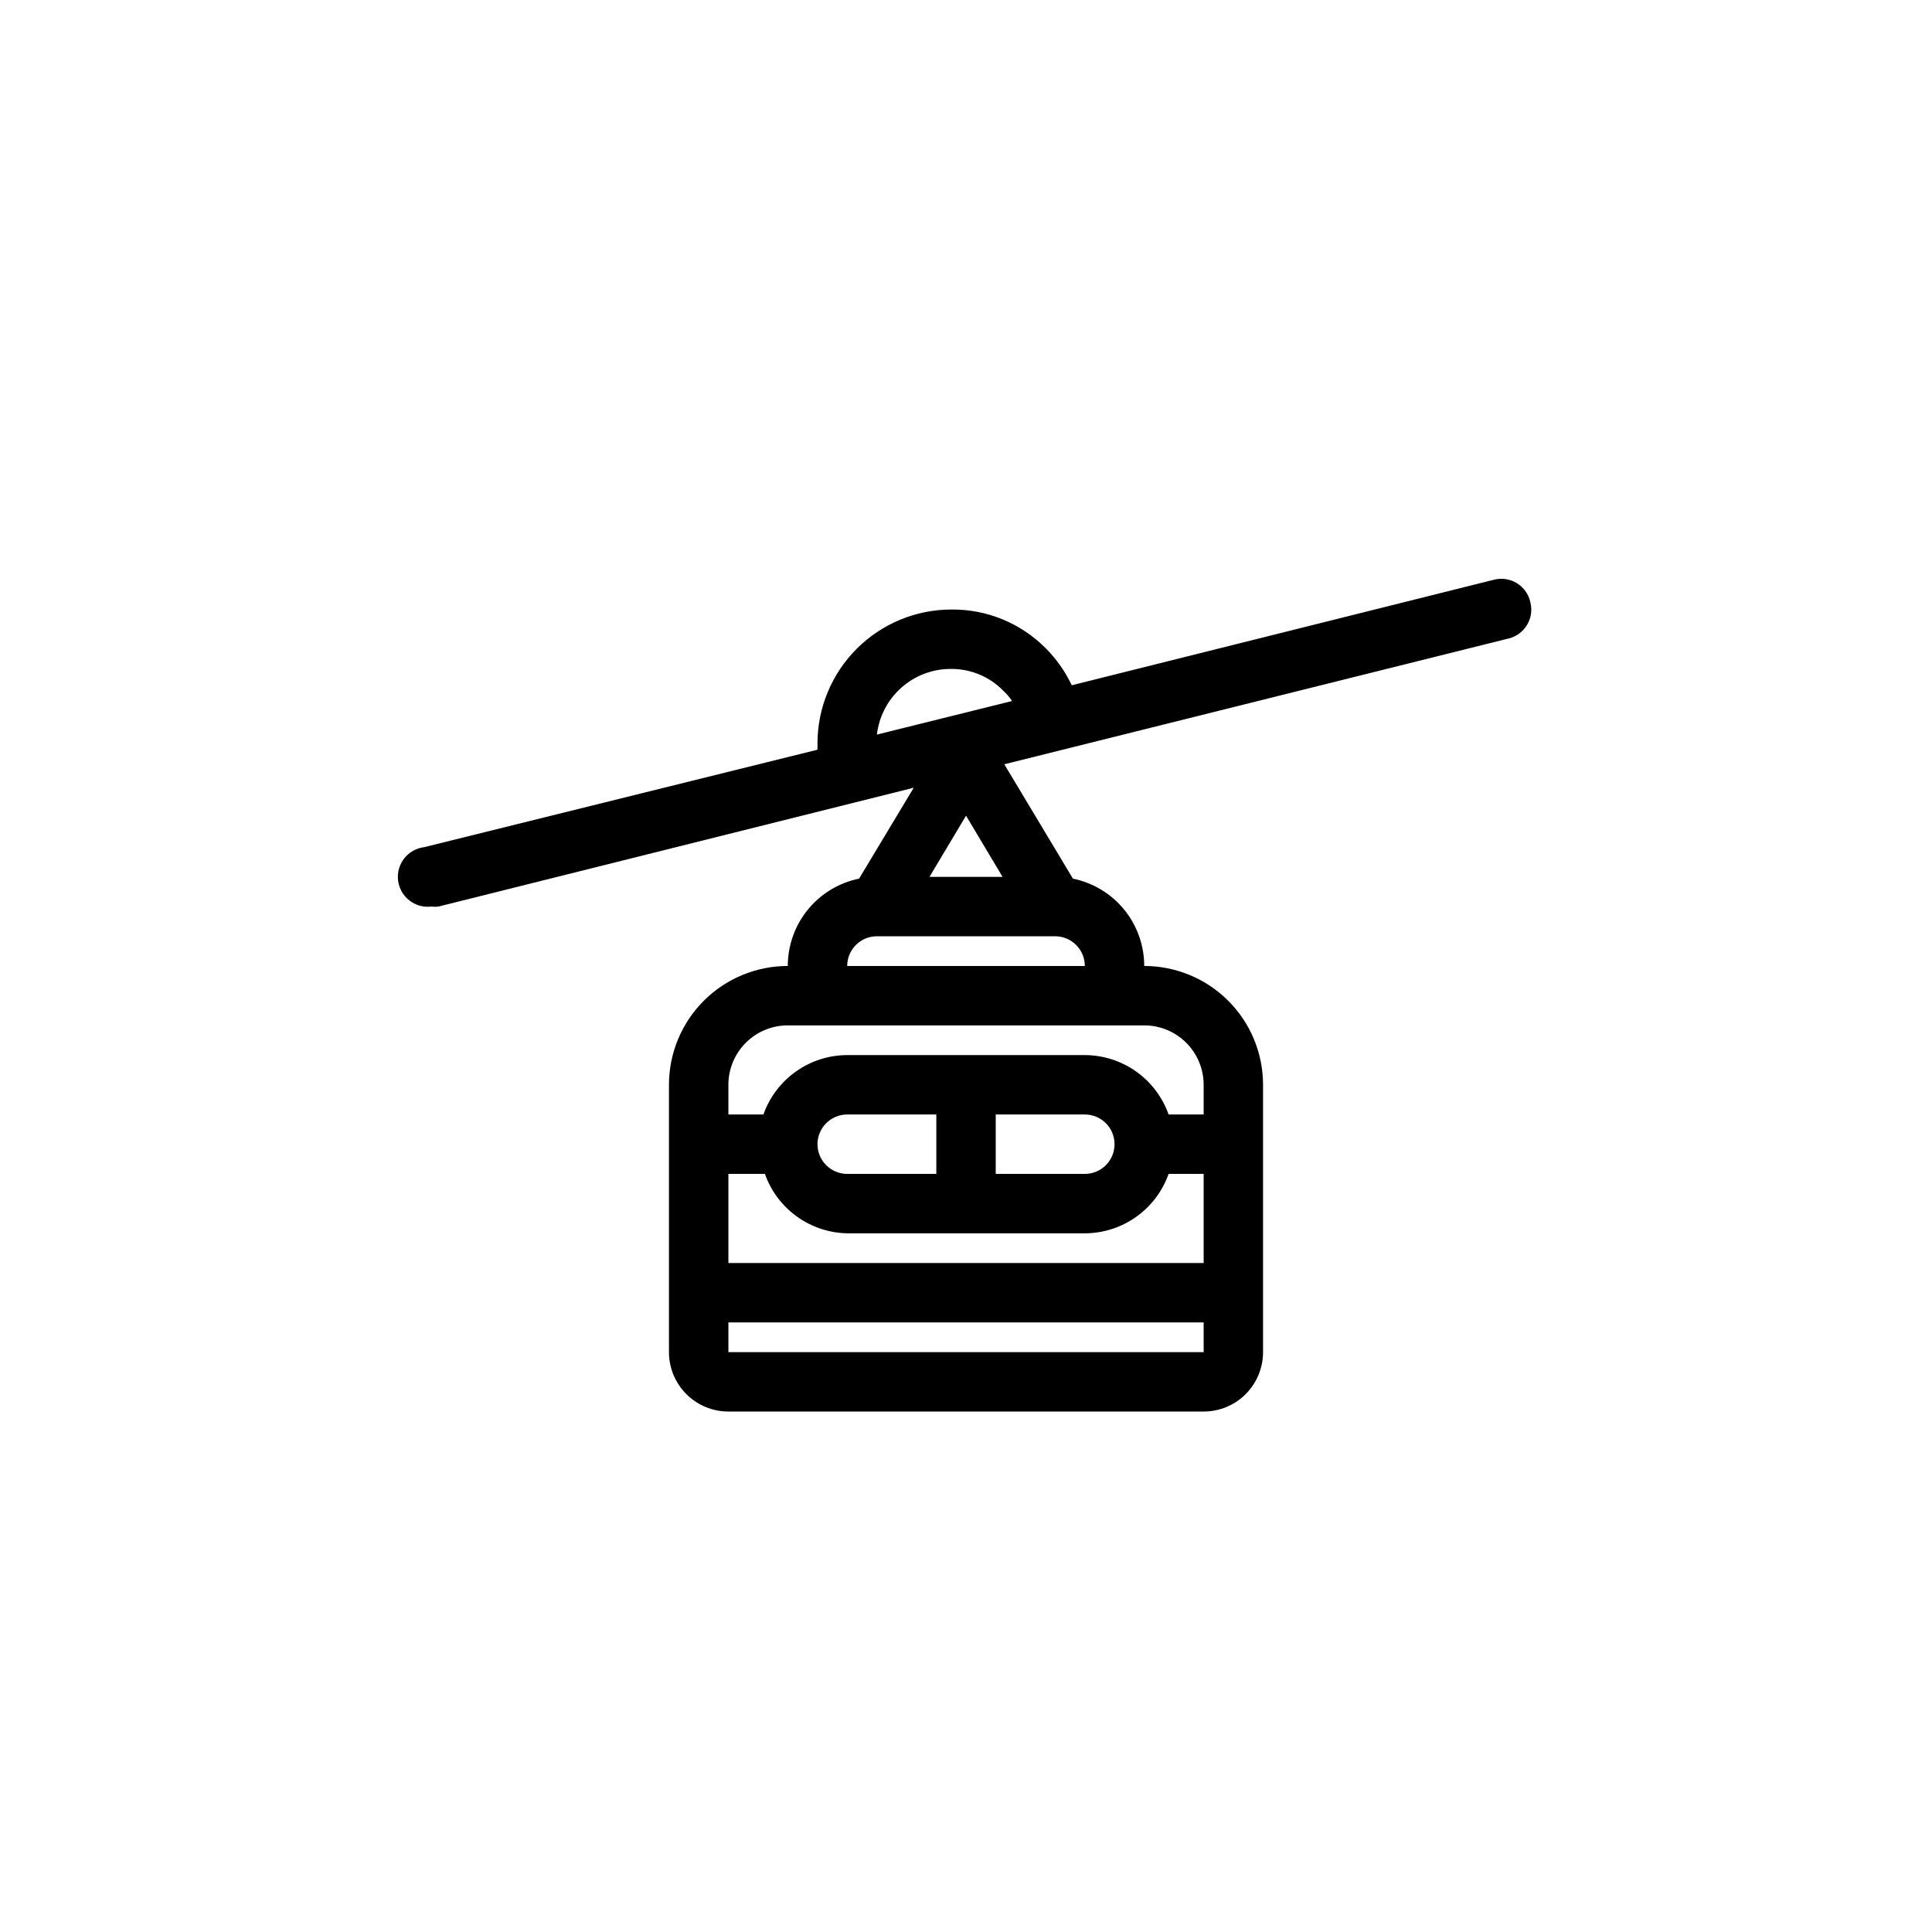 <?xml version="1.0" encoding="UTF-8"?>
<!-- Uploaded to: ICON Repo, www.iconrepo.com, Generator: ICON Repo Mixer Tools -->
<svg fill="#000000" width="800px" height="800px" version="1.1" viewBox="144 144 512 512" xmlns="http://www.w3.org/2000/svg">
 <path d="m549.57 303.64c-0.445-2.121-1.742-3.965-3.59-5.094-1.848-1.133-4.078-1.453-6.172-0.887l-111.78 27.945c-1.73-3.652-4.074-6.981-6.93-9.84-6.617-6.656-15.648-10.348-25.031-10.234-9.387 0.02-18.387 3.758-25.027 10.398-6.637 6.637-10.375 15.637-10.398 25.023v1.73l-104.22 25.824c-4.348 0.52-7.449 4.469-6.93 8.816 0.523 4.348 4.469 7.449 8.816 6.926 0.629 0.078 1.262 0.078 1.891 0l125.95-31.488-14.484 24.09c-5.336 1.09-10.129 3.988-13.57 8.203-3.445 4.219-5.324 9.496-5.324 14.941-8.352 0-16.359 3.316-22.266 9.223-5.902 5.902-9.223 13.914-9.223 22.266v70.848c0 4.176 1.66 8.18 4.613 11.133s6.957 4.609 11.133 4.609h125.95c4.172 0 8.18-1.656 11.133-4.609 2.949-2.953 4.609-6.957 4.609-11.133v-70.848c0-8.352-3.316-16.363-9.223-22.266-5.906-5.906-13.914-9.223-22.266-9.223 0-5.445-1.879-10.723-5.32-14.941-3.445-4.215-8.238-7.113-13.574-8.203l-18.184-30.309 133.82-33.379v0.004c4.152-1.117 6.641-5.359 5.59-9.527zm-153.5 17.633c5.219-0.027 10.227 2.074 13.855 5.828 0.863 0.797 1.633 1.695 2.281 2.676l-35.816 8.895c0.562-4.816 2.883-9.254 6.512-12.461 3.633-3.211 8.32-4.969 13.168-4.938zm13.617 55.105h-19.363l9.684-16.215zm-62.977 78.719c1.602 4.531 4.547 8.469 8.445 11.281 3.894 2.812 8.559 4.371 13.363 4.465h62.977c4.871-0.016 9.621-1.535 13.594-4.356 3.973-2.816 6.981-6.797 8.605-11.391h9.289v23.617h-125.95v-23.617zm84.785-15.742c4.348 0 7.871 3.523 7.871 7.871 0 4.348-3.523 7.871-7.871 7.871h-23.617v-15.742zm-39.359 15.742h-23.617c-4.348 0-7.875-3.523-7.875-7.871 0-4.348 3.527-7.871 7.875-7.871h23.617zm-55.105 47.23v-7.871h125.95v7.871zm125.95-70.848v7.871l-9.289 0.004c-1.625-4.594-4.633-8.574-8.605-11.391-3.973-2.82-8.723-4.34-13.594-4.356h-62.977c-4.875 0.016-9.621 1.535-13.598 4.356-3.973 2.816-6.981 6.797-8.602 11.391h-9.289v-7.871c0-4.176 1.656-8.184 4.609-11.133 2.953-2.953 6.957-4.613 11.133-4.613h94.465c4.176 0 8.18 1.66 11.133 4.613 2.953 2.949 4.613 6.957 4.613 11.133zm-94.465-31.484c0-4.348 3.523-7.875 7.871-7.875h47.23c2.09 0 4.09 0.832 5.566 2.309 1.477 1.477 2.309 3.477 2.309 5.566z"/>
</svg>